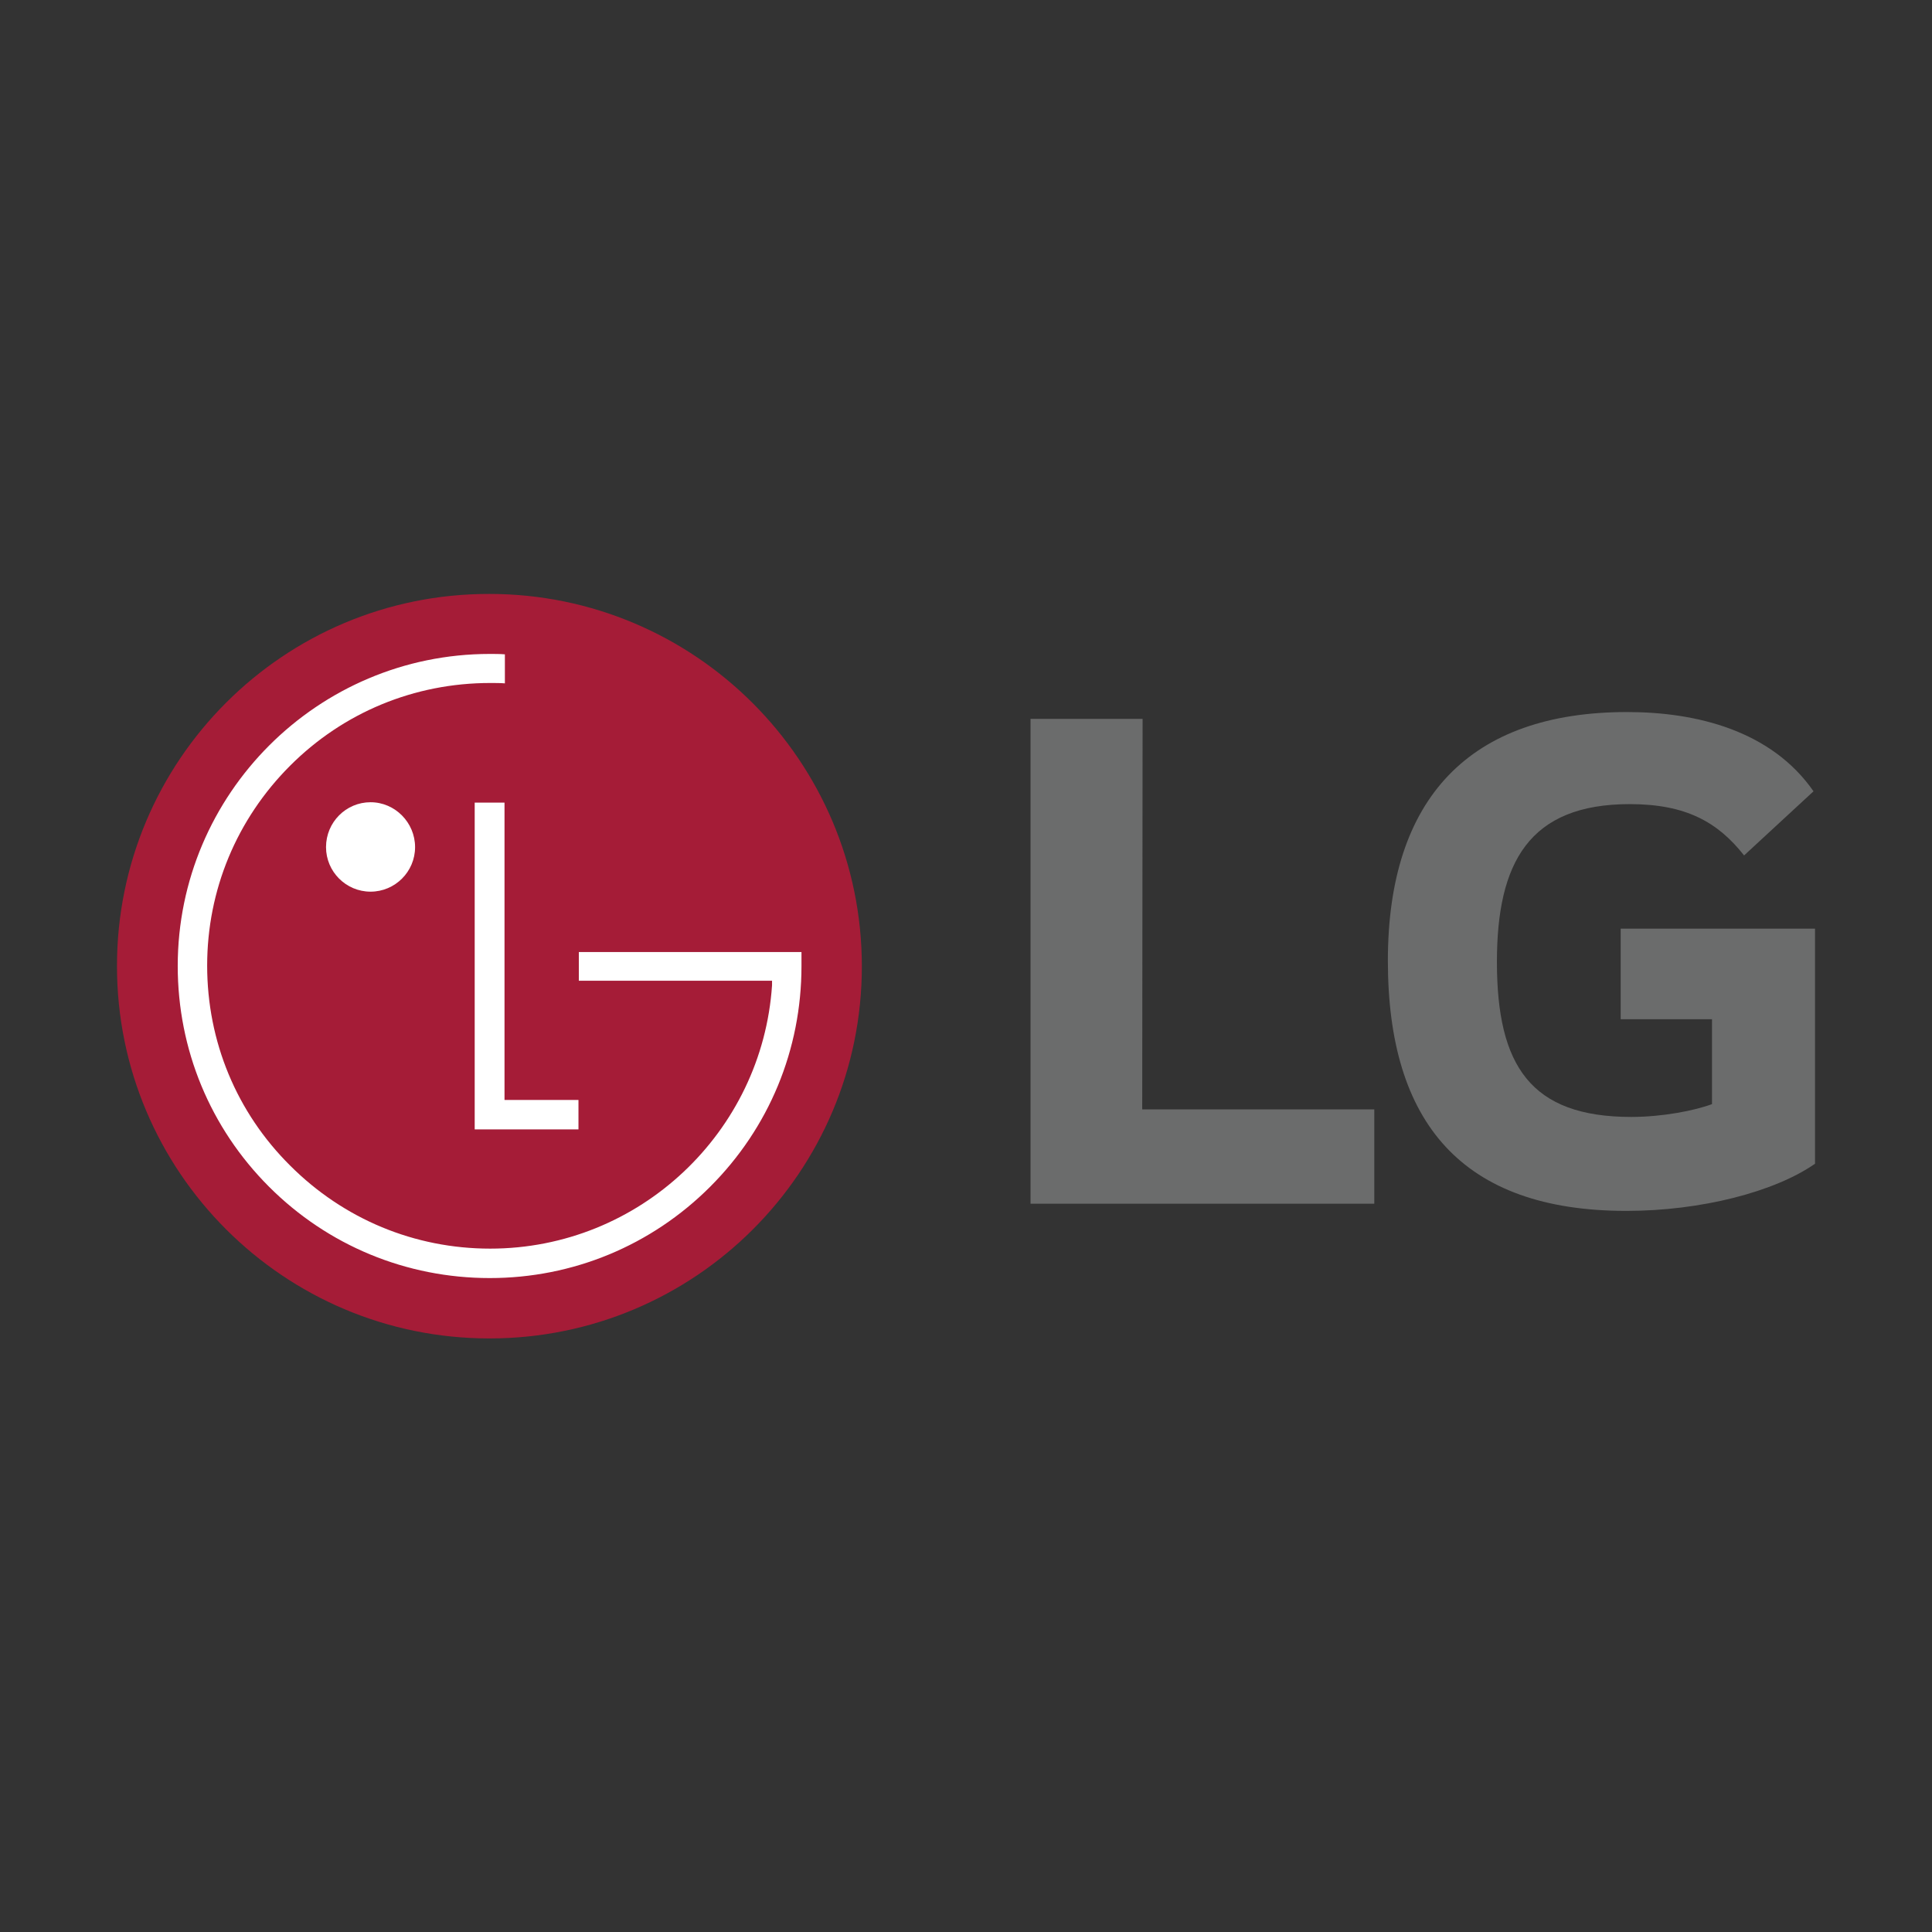 <svg xmlns="http://www.w3.org/2000/svg" xmlns:xlink="http://www.w3.org/1999/xlink" id="Layer_1" x="0px" y="0px" viewBox="0 0 512 512" style="enable-background:new 0 0 512 512;" xml:space="preserve"><rect x="0" y="0" width="512" height="512" fill="#333333" stroke="none"/><style type="text/css">	.st0{fill:#A51C37;}	.st1{fill:#FFFFFF;}	.st2{fill:#6B6C6C;}</style><g>	<path class="st0" d="M129.7,354.7c54.5,0,98.7-44.1,98.7-98.6c0-54.5-44.3-98.7-98.7-98.7C75.2,157.3,31,201.5,31,256  C31,310.5,75.2,354.7,129.7,354.7"></path>	<polygon class="st1" points="125.8,212.7 125.8,299.3 153.3,299.3 153.3,291.5 133.7,291.5 133.7,212.7  "></polygon>	<path class="st1" d="M98.2,236.3c6.5,0,11.8-5.3,11.8-11.8c0-6.5-5.3-11.9-11.8-11.9c-6.5,0-11.8,5.3-11.8,11.9  C86.4,231,91.7,236.3,98.2,236.3"></path>	<path class="st1" d="M133.7,173.4c-1-0.1-3-0.1-3.9-0.1c-45.6,0-82.7,37.1-82.7,82.7c0,22.1,8.6,42.9,24.2,58.5  c15.6,15.6,36.4,24.2,58.5,24.2c22,0,42.8-8.6,58.4-24.2c15.6-15.6,24.2-36.3,24.2-58.5v-3.7h-3.3h-55.7v7.6h51.2c0,0.2,0,1,0,1.2  c-2.6,38.9-35.1,69.8-74.7,69.8c-20,0-38.8-7.8-53-22c-14.2-14.1-22-32.9-22-53c0-20,7.8-38.8,22-53c14.1-14.1,32.9-21.9,53-21.9  c0.9,0,3,0,3.9,0.1V173.4z"></path>	<path class="st2" d="M302.8,190.5h-29.7V319h91.1v-25h-61.5L302.8,190.5z M429.5,270.1h24.2v22.5c-4.5,1.7-13.1,3.4-21.4,3.4  c-26.7,0-35.6-13.6-35.6-41.1c0-26.3,8.5-41.8,35.2-41.8c14.8,0,23.3,4.7,30.3,13.6l18.4-17c-11.2-16.1-31-21-49.4-21  c-41.6,0-63.4,22.7-63.4,65.9c0,43,19.7,66.3,63.2,66.3c19.9,0,39.4-5.1,50-12.5v-62.3h-51.5V270.1z"></path></g></svg>